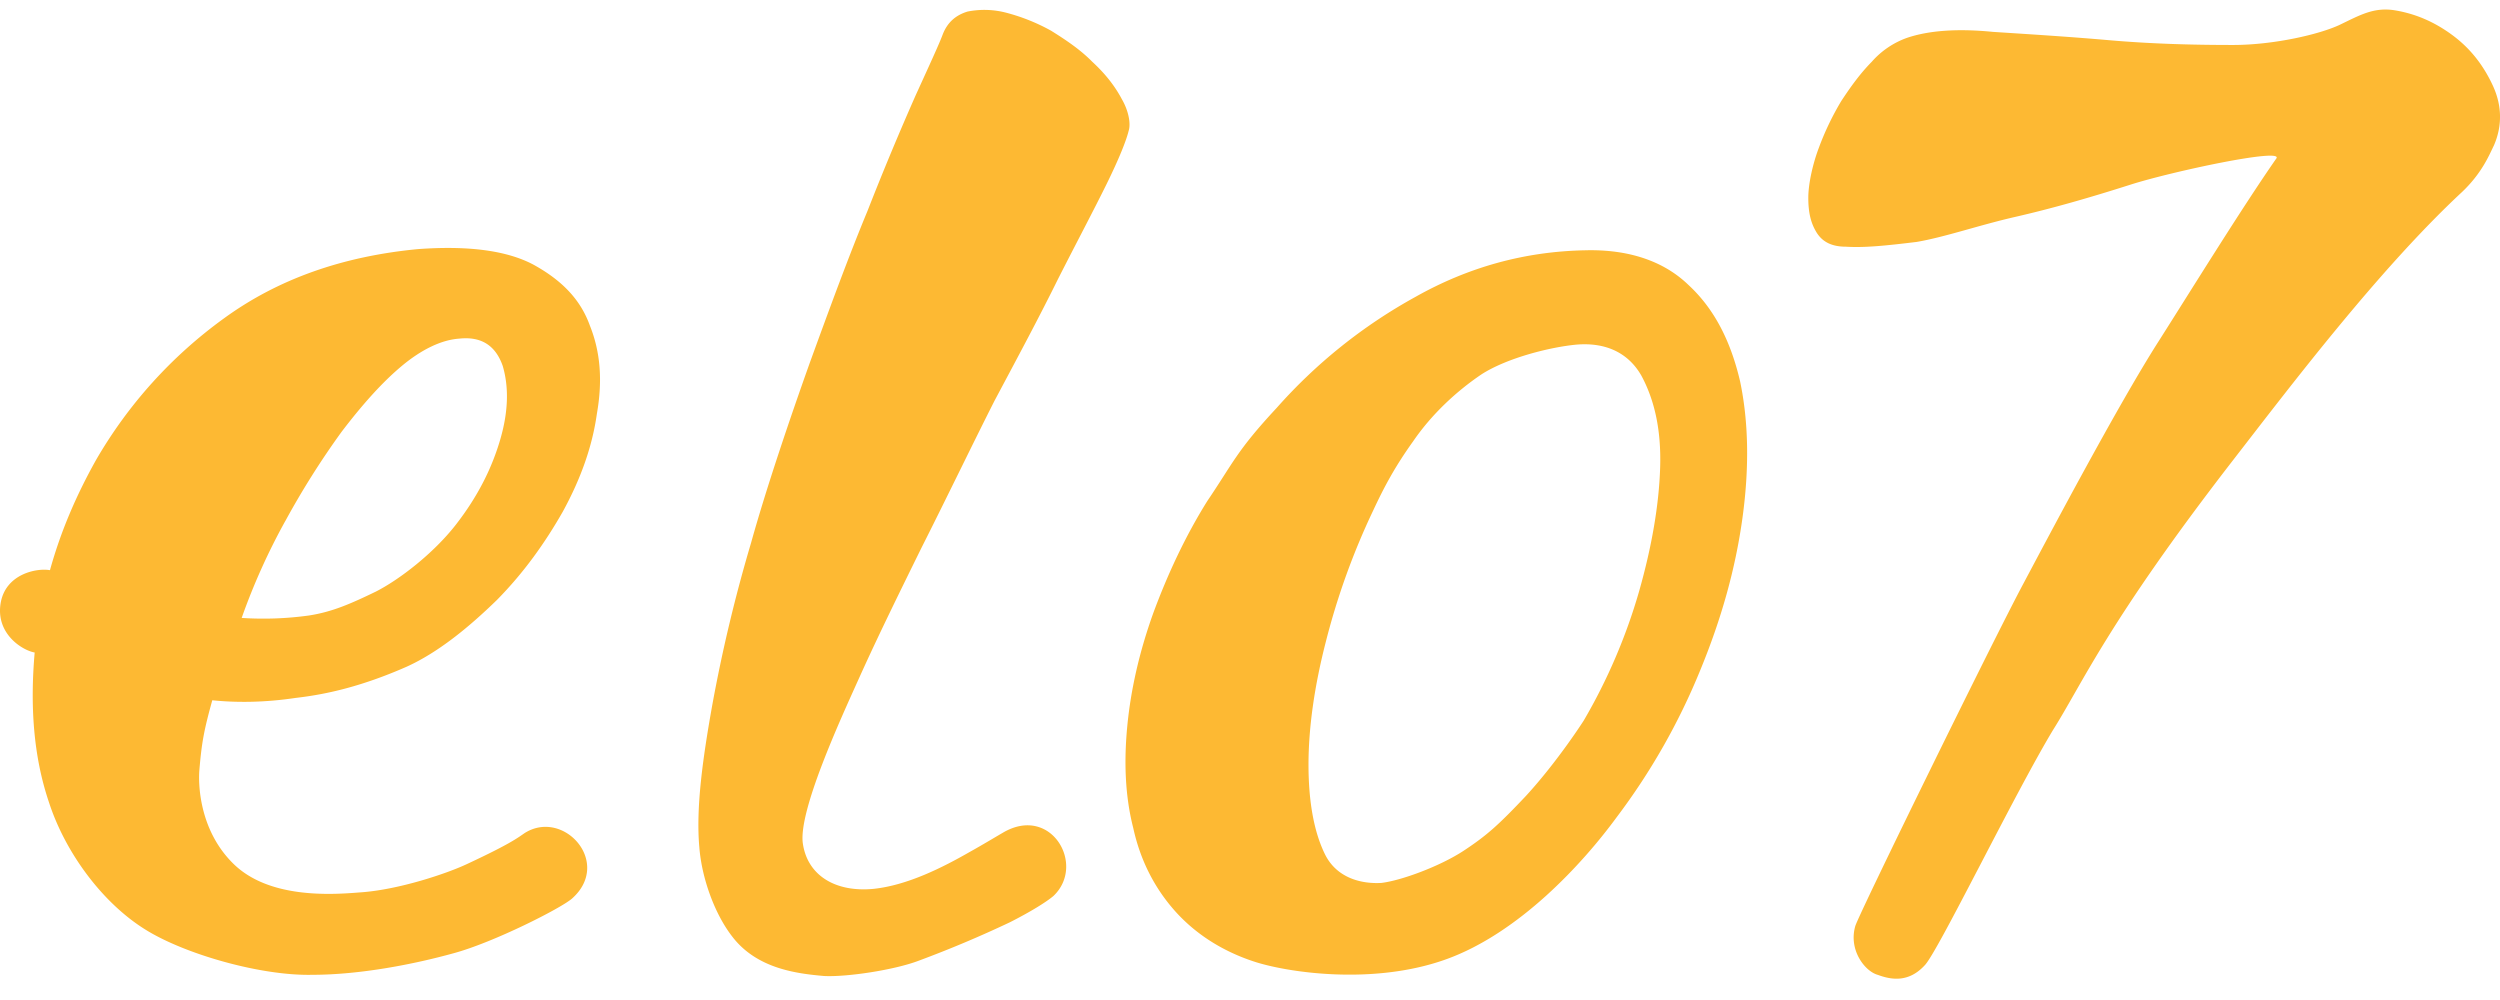 <svg xmlns="http://www.w3.org/2000/svg" width="100" height="40" fill="none"><path fill="#FDB933" d="M86.352 13.64c1.364-2.148 3.34-5.347 4.704-7.305.283-.43-4.187.526-5.833 1.05-1.647.526-3.152.956-4.61 1.29-1.46.334-2.824.812-3.953 1.003-1.176.143-2.07.238-2.822.19-.565 0-.941-.19-1.177-.572-.235-.382-.329-.812-.329-1.385s.188-1.385.424-2.005a11.2 11.2 0 0 1 .893-1.862c.377-.573.753-1.098 1.224-1.576a3.387 3.387 0 0 1 1.41-.955c.848-.286 1.977-.382 3.435-.238 1.459.095 3.011.19 4.658.334 1.647.143 3.293.19 4.94.19 1.646 0 3.481-.429 4.281-.81.8-.383 1.364-.717 2.211-.574.847.143 1.6.478 2.305 1.003.706.525 1.224 1.193 1.6 2.005.376.812.376 1.623.047 2.387-.188.382-.47 1.098-1.27 1.862-3.34 3.104-6.916 7.83-9.174 10.743-4.987 6.445-6.022 8.928-7.198 10.79-1.553 2.578-4.61 8.88-5.128 9.406-.659.716-1.365.573-1.882.382-.518-.144-1.176-1.003-.894-1.958.188-.573 5.551-11.506 6.728-13.702.94-1.767 3.763-7.114 5.41-9.693ZM52.34 30.59c0-1.48.235-3.152.705-4.966a28.557 28.557 0 0 1 1.882-5.204c.424-.907.847-1.719 1.6-2.77.753-1.097 1.74-2.004 2.728-2.673 1.036-.668 2.776-1.098 3.811-1.193 1.176-.096 2.07.334 2.588 1.24.517.956.8 2.15.752 3.677-.046 1.48-.329 3.151-.846 4.966a22.684 22.684 0 0 1-2.211 5.156s-1.035 1.623-2.306 3.008c-1.082 1.146-1.552 1.576-2.493 2.196-.941.62-2.494 1.194-3.293 1.29-.8.047-1.788-.192-2.259-1.147-.423-.859-.658-2.053-.658-3.58Zm-4.046-10.552c-.894 1.432-1.6 2.96-2.164 4.488-.565 1.576-.894 3.056-1.036 4.488-.14 1.432-.094 2.817.236 4.106.282 1.289.847 2.387 1.646 3.294.8.907 1.882 1.624 3.2 2.053 1.317.43 4.751.955 7.668-.095s5.458-3.82 6.822-5.682a26.104 26.104 0 0 0 3.34-5.872c.847-2.053 1.412-4.059 1.694-6.111.282-2.053.235-3.868-.094-5.443-.377-1.624-1.035-2.913-2.07-3.868-.988-.955-2.4-1.432-4.14-1.384-2.4.047-4.658.668-6.775 1.862a20.8 20.8 0 0 0-5.552 4.44c-1.6 1.719-1.74 2.196-2.775 3.724Zm-3.43-16.09c-.282-.525-.658-1.002-1.176-1.48-.47-.477-1.035-.86-1.647-1.241A7.753 7.753 0 0 0 40.254.51 3.448 3.448 0 0 0 38.7.463c-.47.143-.8.43-.988.907-.141.382-.517 1.194-1.082 2.435a116.455 116.455 0 0 0-1.929 4.631c-.753 1.815-1.505 3.867-2.305 6.064-.8 2.244-1.74 5.013-2.352 7.21a61.62 61.62 0 0 0-1.553 6.492c-.376 2.101-.659 4.106-.518 5.682.095 1.241.612 2.673 1.318 3.58.988 1.29 2.587 1.48 3.67 1.576.893.048 2.822-.238 3.81-.62a45.413 45.413 0 0 0 3.623-1.528c.847-.43 1.458-.812 1.74-1.05 1.318-1.242-.094-3.677-2.023-2.531-.329.19-.8.477-1.317.764-1.082.62-2.493 1.337-3.858 1.48-1.505.143-2.634-.525-2.822-1.814-.189-1.29 1.505-4.966 2.258-6.637.753-1.67 1.6-3.39 2.493-5.204.894-1.766 2.023-4.106 2.917-5.872.941-1.767 1.788-3.343 2.54-4.87.753-1.48 1.412-2.722 1.93-3.772.517-1.05.8-1.767.893-2.149.095-.286 0-.811-.282-1.289ZM11.408 20.85a32.947 32.947 0 0 1 2.258-3.581c.8-1.05 1.6-1.958 2.4-2.626.8-.669 1.599-1.05 2.305-1.098.894-.096 1.458.286 1.74 1.098.236.811.236 1.766-.094 2.912-.33 1.146-.894 2.292-1.787 3.438-.894 1.146-2.259 2.196-3.2 2.673-.988.478-1.74.812-2.681.955a13.22 13.22 0 0 1-2.682.096 25.651 25.651 0 0 1 1.74-3.868Zm9.597 12.46c-.282.192-.564.43-2.305 1.242-.8.382-2.776 1.05-4.328 1.146-1.176.096-3.623.239-5.034-1.146-1.318-1.29-1.412-3.056-1.365-3.724.095-1.146.189-1.623.518-2.817.94.096 2.07.096 3.34-.095 1.27-.144 2.682-.478 4.423-1.242 1.27-.573 2.493-1.575 3.622-2.674 1.082-1.098 1.929-2.291 2.635-3.532.706-1.29 1.176-2.579 1.364-3.916.235-1.336.141-2.482-.282-3.533-.377-1.05-1.13-1.814-2.258-2.434-1.082-.574-2.635-.764-4.611-.621-3.011.286-5.598 1.193-7.763 2.769a18.286 18.286 0 0 0-5.128 5.681c-.8 1.433-1.411 2.865-1.834 4.393-.518-.095-1.788.143-1.976 1.337-.189 1.194.846 1.862 1.364 1.957-.188 2.149-.047 4.154.564 5.968.66 2.053 2.165 4.059 3.858 5.11 1.6 1.002 4.658 1.861 6.68 1.813 1.93 0 4.094-.43 5.646-.86 1.6-.429 4.329-1.813 4.752-2.195 1.6-1.433-.33-3.581-1.882-2.626Z"/></svg>